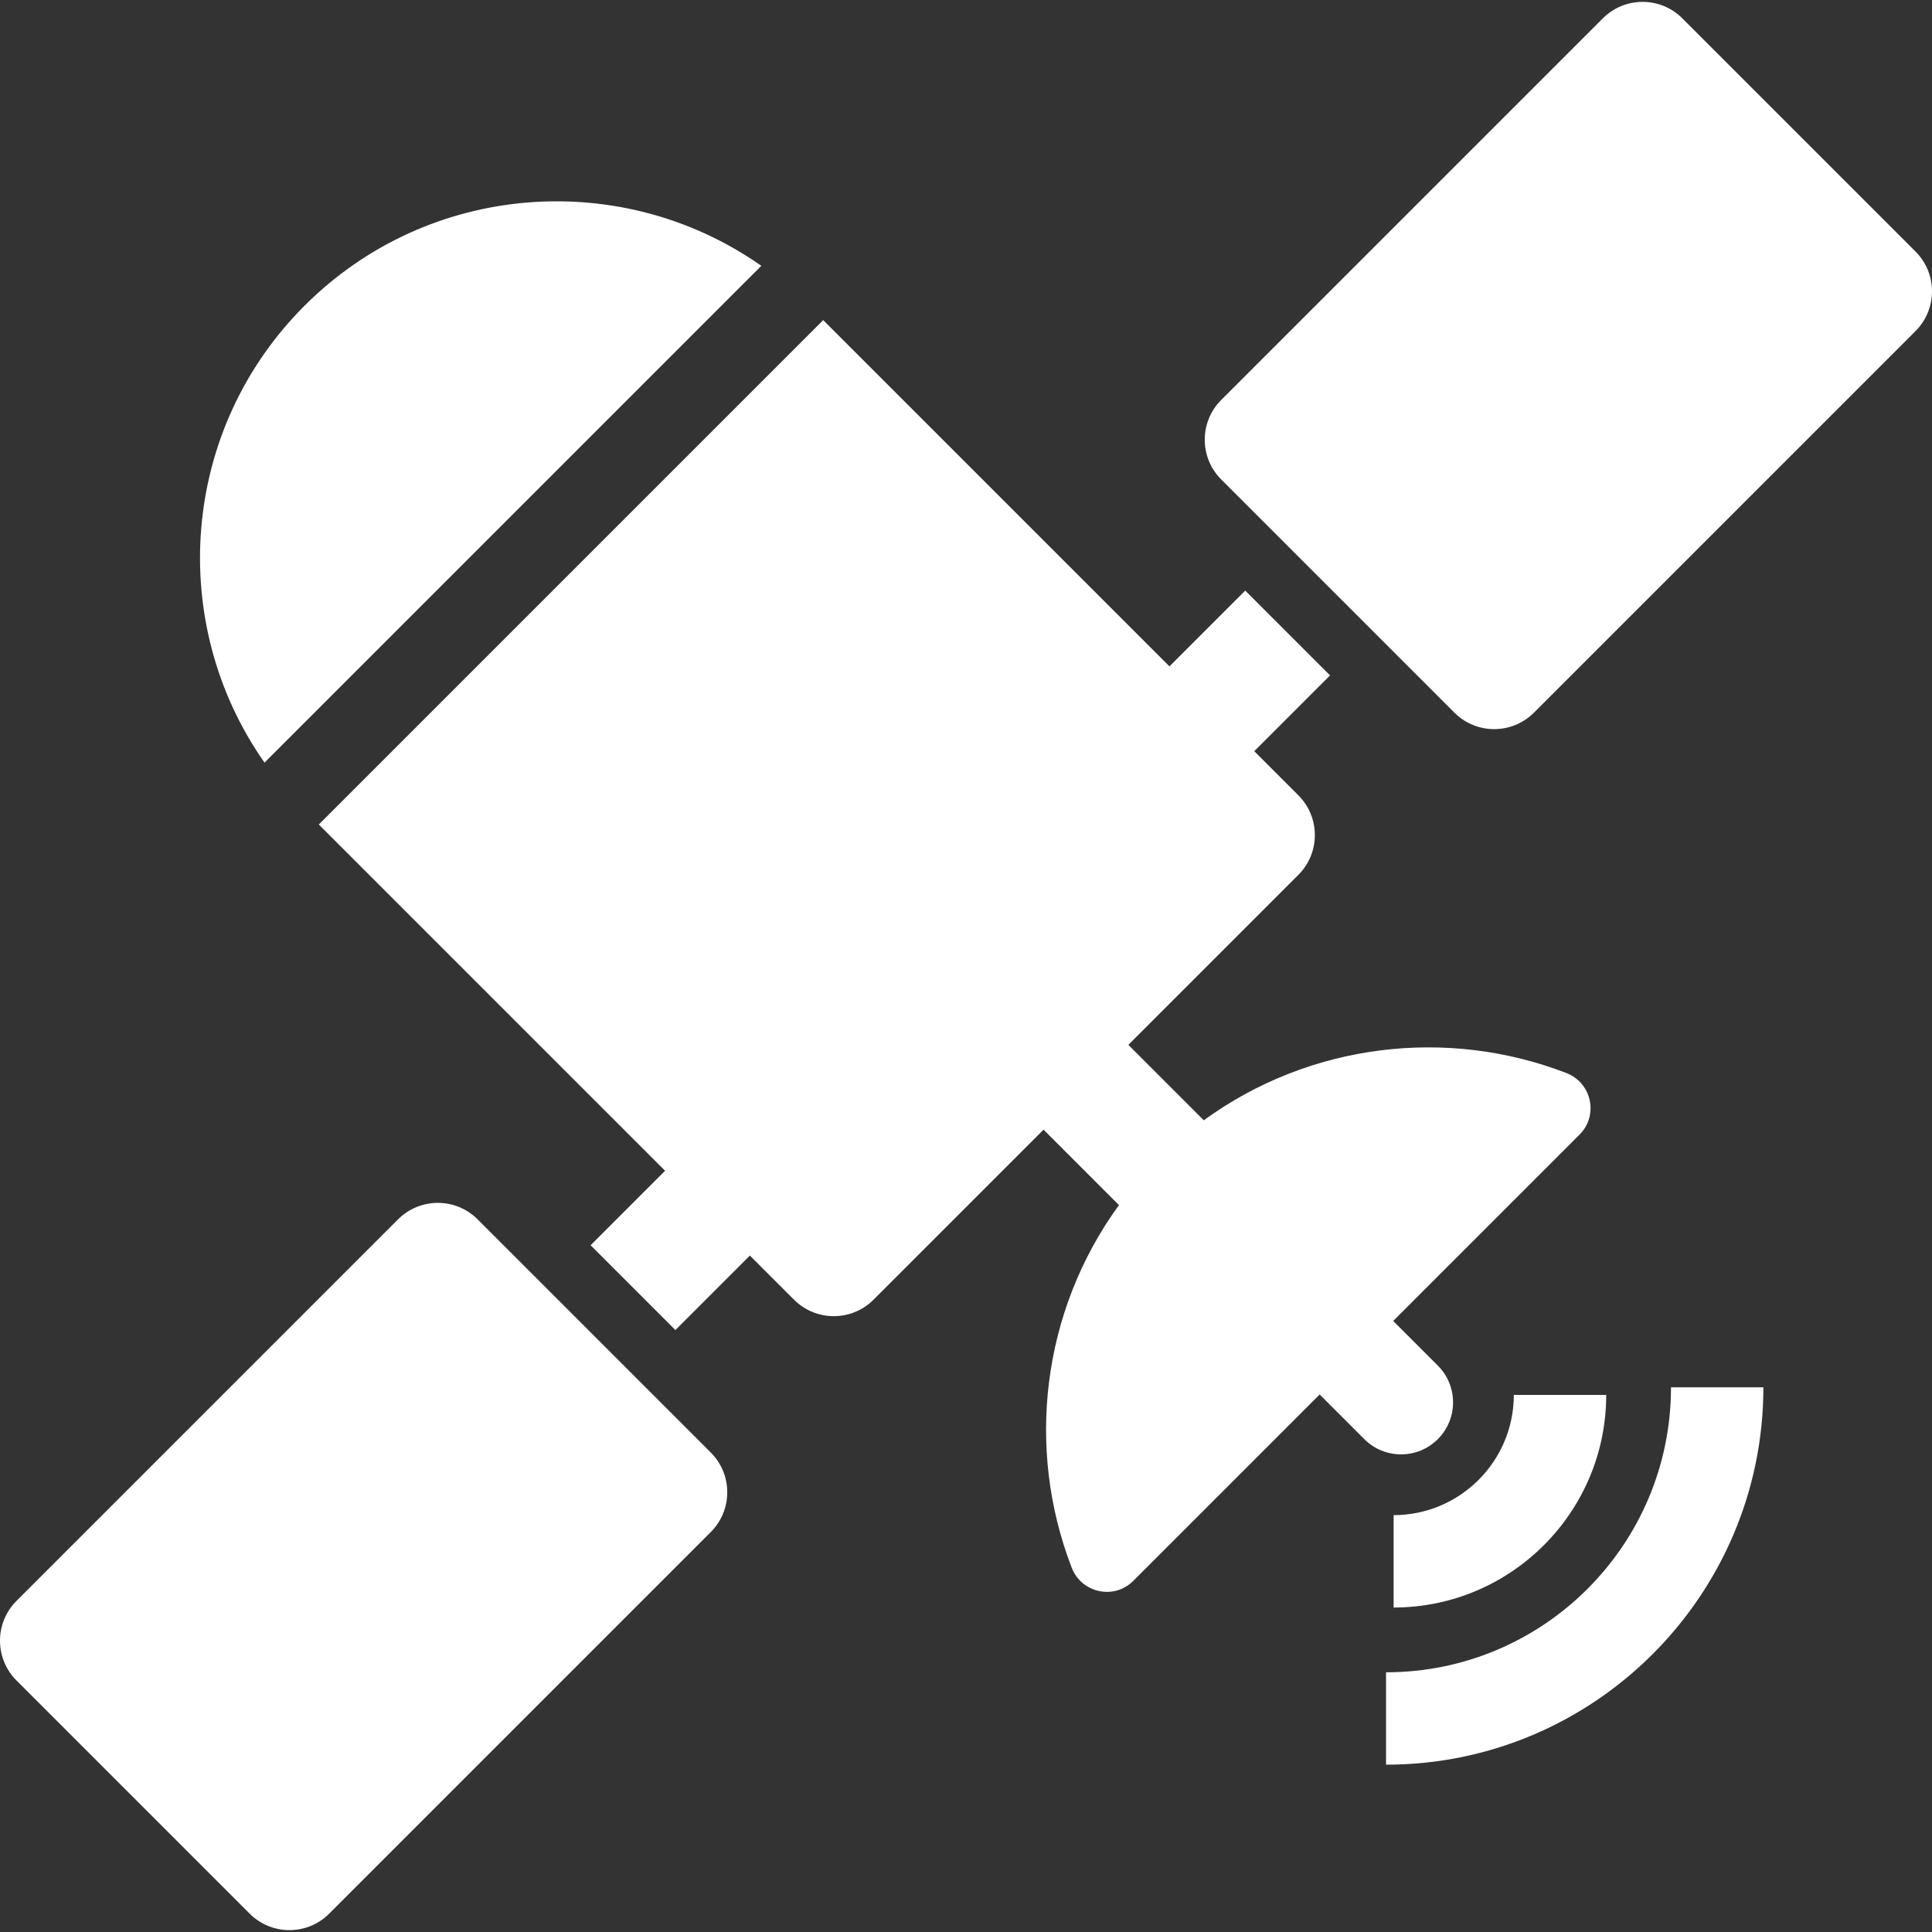 <?xml version="1.0" encoding="iso-8859-1"?>
<!-- Generator: Adobe Illustrator 18.1.1, SVG Export Plug-In . SVG Version: 6.00 Build 0)  -->
<svg xmlns="http://www.w3.org/2000/svg" xmlns:xlink="http://www.w3.org/1999/xlink" version="1.1" id="Capa_1" x="0px" y="0px" viewBox="0 0 612 612" style="enable-background:new 0 0 612 612;" xml:space="preserve" width="512px" height="512px">
<rect x="0" y="0" width="612" height="612" fill="#333333" stroke="none"/>
<g>
	<g>
		<path d="M96.446,96.86L96.446,96.86c-39.393,39.394-43.609,100.641-12.652,144.717l157.369-157.37    C197.088,53.251,135.84,57.466,96.446,96.86z" fill="#FFFFFF"/>
		<path d="M394.457,187.086l-24.007,24.007L260.759,101.403l-159.769,159.77L210.68,370.864l-23.594,23.594l26.864,26.863    l23.593-23.594l13.979,13.979c6.954,6.954,18.23,6.954,25.185,0l53.861-53.861l23.889,23.89    c-24.522,33.691-29.518,77.169-14.979,114.846c3.104,8.044,13.406,10.296,19.502,4.199l59.044-59.044l14.142,14.142    c6.434,6.433,16.864,6.433,23.297,0s6.433-16.863,0-23.297l-14.142-14.142l59.044-59.044c6.097-6.097,3.845-16.399-4.199-19.502    c-37.676-14.539-81.155-9.542-114.846,14.979l-23.89-23.889l53.861-53.861c6.954-6.954,6.954-18.229,0-25.184l-13.979-13.979    l24.007-24.007L394.457,187.086z" fill="#FFFFFF"/>
		<path d="M5.216,532.317l73.874,73.874c3.477,3.477,8.035,5.216,12.592,5.216c4.557,0,9.115-1.738,12.592-5.216l120.884-120.884    c6.954-6.954,6.954-18.229,0-25.184l-25.005-25.005l-26.863-26.863l-22.006-22.006c-3.477-3.478-8.035-5.216-12.592-5.216    c-4.557,0-9.115,1.738-12.592,5.216L5.216,507.132C-1.739,514.087-1.739,525.362,5.216,532.317z" fill="#FFFFFF"/>
		<path d="M606.784,79.683L532.91,5.809c-3.477-3.477-8.035-5.216-12.592-5.216c-4.557,0-9.115,1.738-12.592,5.216L386.842,126.693    c-6.954,6.954-6.954,18.229,0,25.184l21.412,21.412l26.864,26.863l25.598,25.599c3.477,3.478,8.035,5.216,12.592,5.216    s9.115-1.738,12.592-5.216l120.884-120.884C613.738,97.913,613.738,86.637,606.784,79.683z" fill="#FFFFFF"/>
		<path d="M441.458,479.95v29.267c37.135,0,67.345-30.211,67.345-67.345h-29.267C479.536,462.868,462.454,479.95,441.458,479.95z" fill="#FFFFFF"/>
		<path d="M439.055,559c65.91,0,119.532-53.622,119.532-119.532H529.32c0,49.852-40.413,90.265-90.265,90.265V559z" fill="#FFFFFF"/>
	</g>
</g>
<g>
</g>
<g>
</g>
<g>
</g>
<g>
</g>
<g>
</g>
<g>
</g>
<g>
</g>
<g>
</g>
<g>
</g>
<g>
</g>
<g>
</g>
<g>
</g>
<g>
</g>
<g>
</g>
<g>
</g>
</svg>
